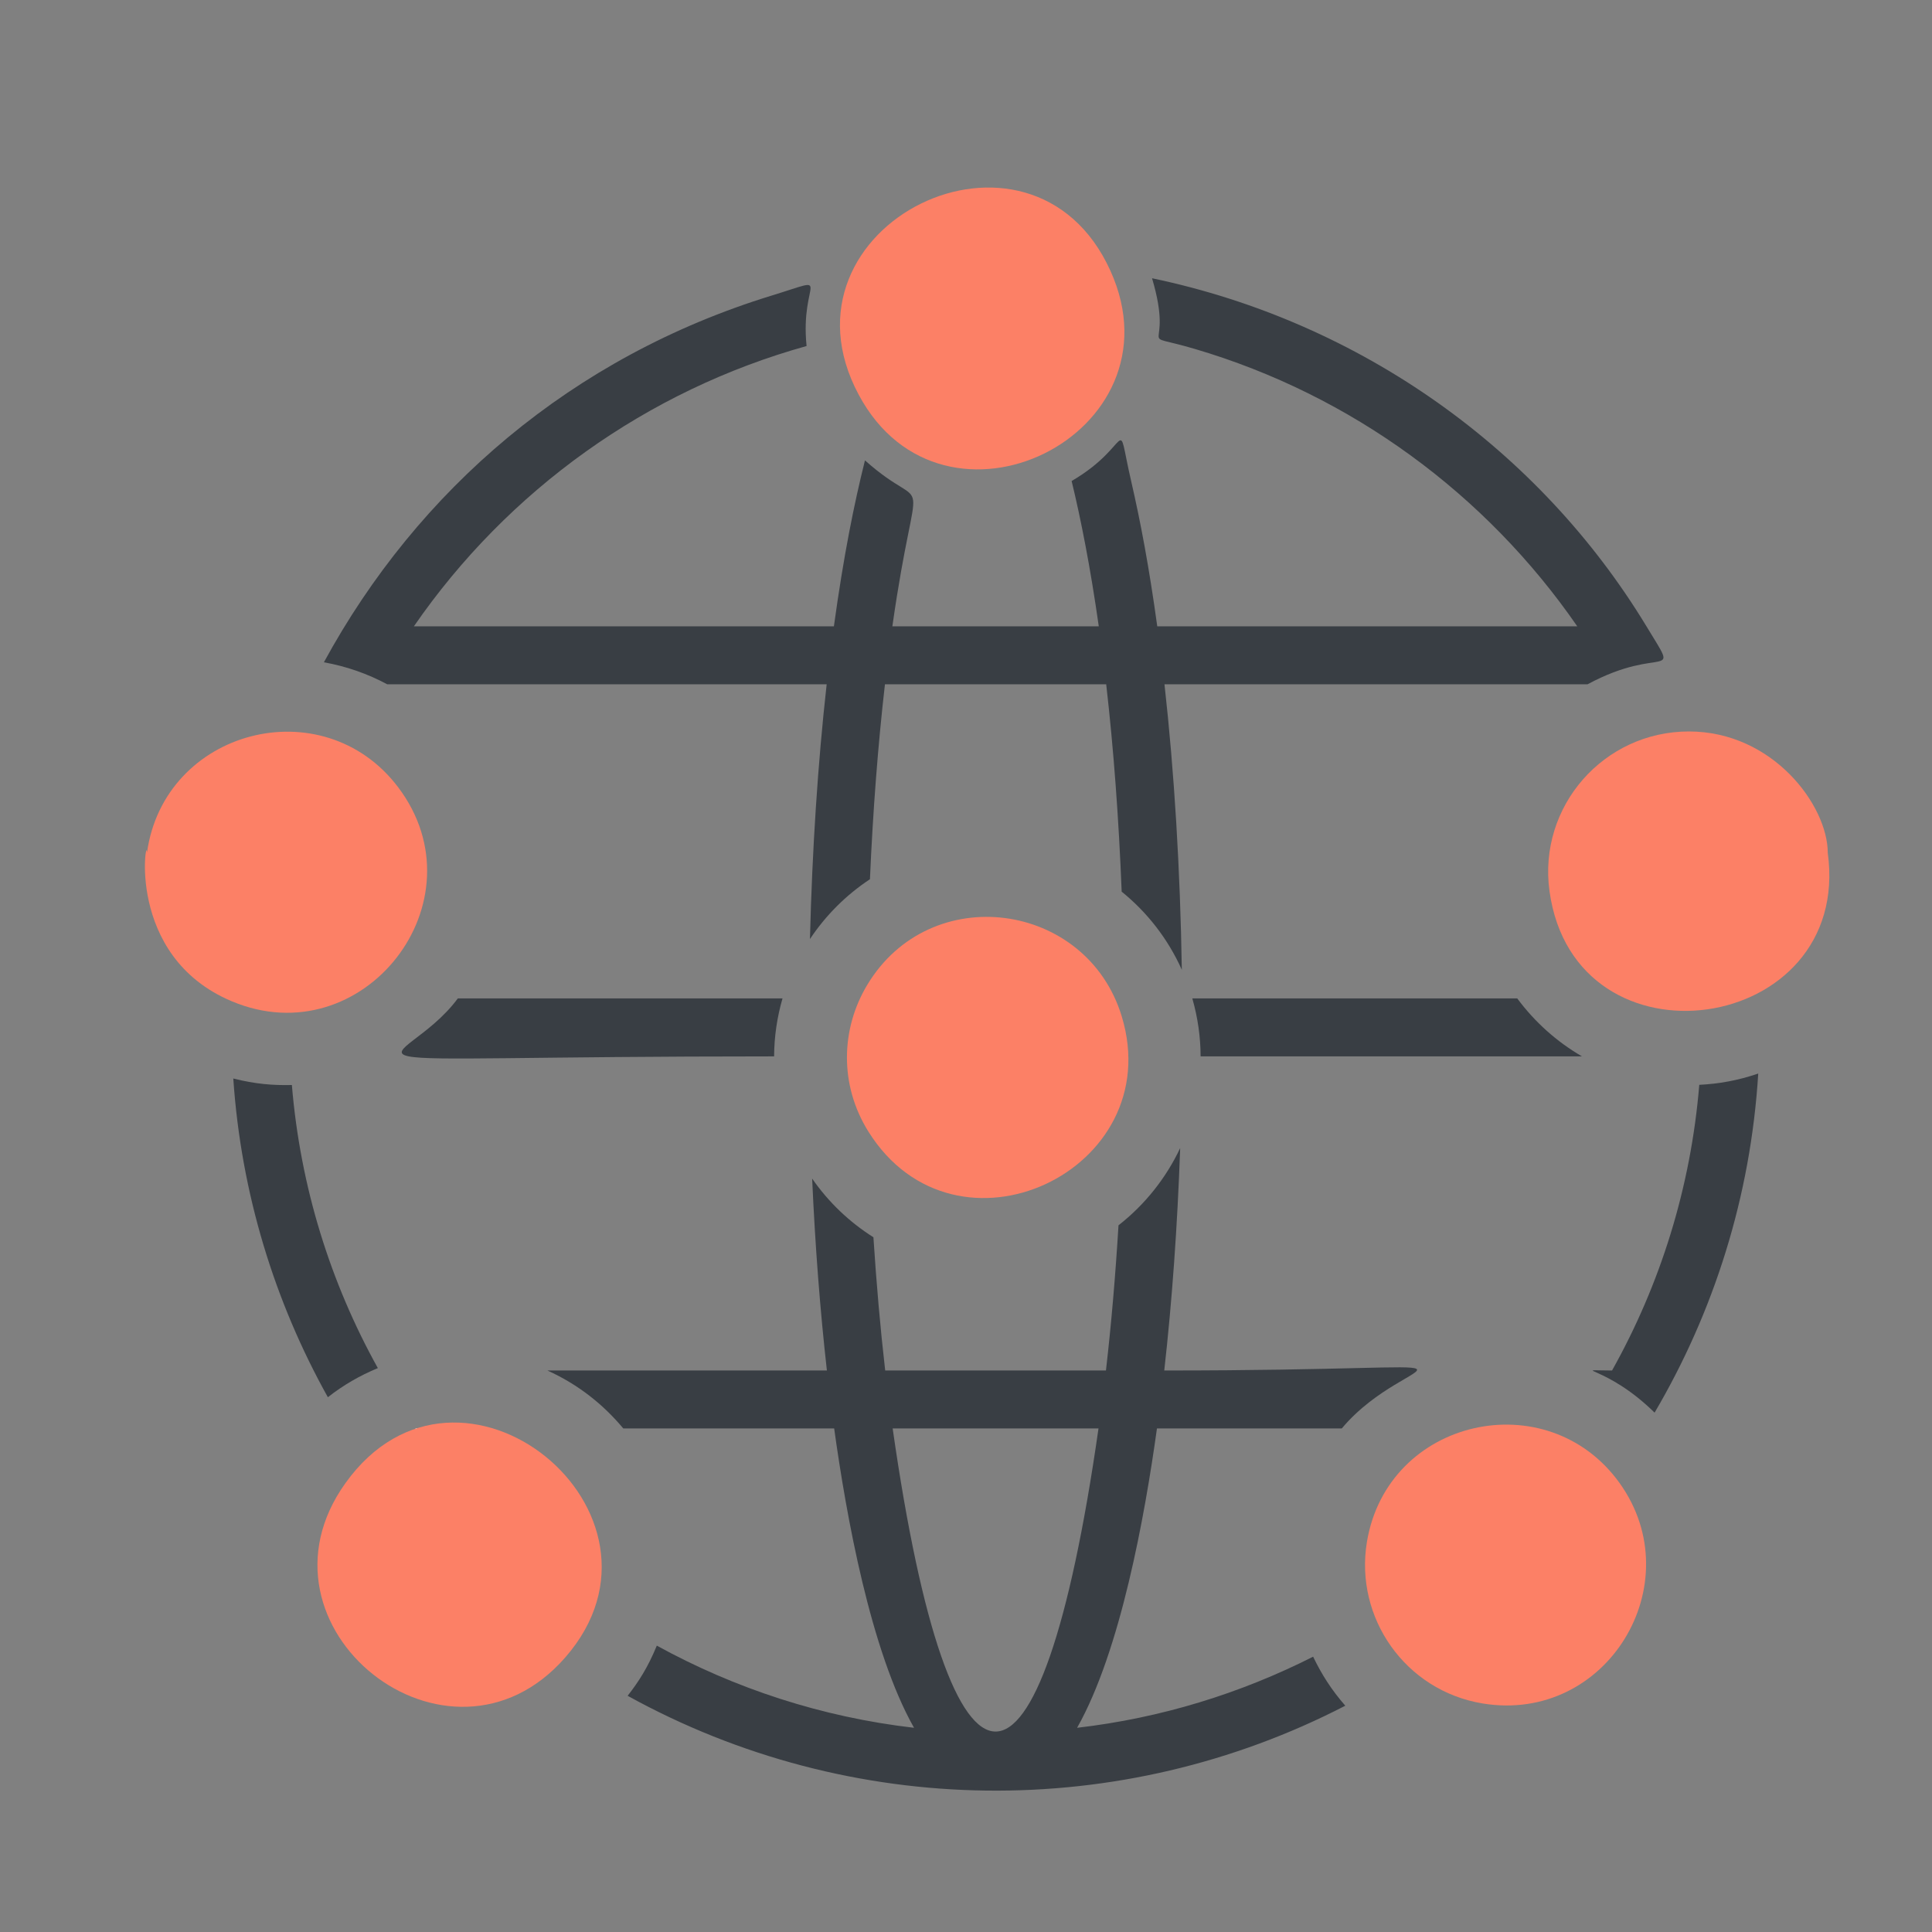 <?xml version="1.0" encoding="UTF-8"?><svg id="Layer_1" xmlns="http://www.w3.org/2000/svg" viewBox="0 0 200 200"><rect x="0" y="0" width="200" height="200" fill="#808080" stroke="none"/><defs><style>.cls-1{fill:#fc8066;}.cls-2{fill:#fff;}.cls-3{fill:#393e44;}</style></defs><g><path class="cls-1" d="M114.952,28.033c-8.197-18.111-35.438-4.702-26.06,12.827,8.771,16.406,33.736,4.12,26.06-12.827Z"/><path class="cls-1" d="M41.203,81.477c-7.791-10.273-24.232-5.968-25.988,6.805,0-2.292-2.39,10.668,8.775,15.368,13.598,5.723,26.169-10.359,17.213-22.173Z"/></g><g><g><g><g><path class="cls-2" d="M43.001,147.874c.271,.39,.023,.277,1.183,0h-1.183Z"/><path class="cls-3" d="M120.523,141.874c.81-7.196,1.364-14.953,1.648-23.026-1.462,3.099-3.64,5.85-6.385,7.996-.316,5.222-.748,10.26-1.299,15.03h-22.852c-.507-4.39-.91-9.014-1.219-13.793-2.472-1.562-4.639-3.616-6.343-6.073,.309,6.939,.823,13.613,1.527,19.866h-28.929c3.233,1.469,5.793,3.536,7.853,6h21.829c1.257,9.055,3.769,23.028,8.267,30.987-9.558-1.104-18.551-4.069-26.627-8.504-.948,2.302-1.884,3.732-3.02,5.192,23.134,12.773,51.04,13.049,74.292,1.026-1.409-1.609-2.449-3.235-3.331-5.074-7.502,3.794-15.73,6.355-24.433,7.36,4.496-7.955,7.01-21.925,8.267-30.987h19.132c7.069-8.453,19.656-6-18.378-6Zm-28.115,6h21.308c-5.979,41.835-15.33,41.835-21.308,0Z"/><path class="cls-3" d="M30.216,112.32c-1.903,.047-3.787-.093-6.066-.674,.807,11.911,4.275,23.099,9.79,32.995,1.575-1.241,3.316-2.247,5.174-3.015-4.899-8.819-8.025-18.745-8.899-29.306Z"/><path class="cls-1" d="M35.759,153.533c-10.677,14.911,10.708,31.863,22.761,18.039,13.023-14.93-10.945-34.544-22.761-18.039Z"/></g><path class="cls-3" d="M171.283,146.235c6.129-10.421,9.948-22.356,10.729-35.102-2.124,.728-4.101,1.066-6.104,1.168-.879,10.666-4.051,20.688-9.031,29.573-4.499,0-.669-.63,4.405,4.361Z"/><path class="cls-1" d="M167.666,153.533c-7.458-10.42-24.039-6.755-26.164,6.091-1.298,7.848,3.979,15.395,11.971,16.717,12.878,2.127,21.642-12.405,14.193-22.808Z"/></g><path class="cls-3" d="M157.065,103.356h-33.637c.573,1.998,.852,4.014,.858,6h39.481c-2.612-1.514-4.894-3.558-6.702-6Z"/><path class="cls-3" d="M170.441,64.837c-11.07-18.27-29.575-31.515-51.182-36.032,2.406,8.091-2.066,5.404,4.428,7.316,16.257,4.788,30.179,15.074,39.59,28.715h-43.478c-.842-6.114-1.727-10.804-2.7-15.024-1.671-7.252,.262-3.767-6.165-.016,.937,3.839,1.948,8.954,2.811,15.04h-21.367c2.562-18.069,4.103-10.983-2.837-17.178-1.131,4.527-2.208,9.855-3.217,17.178H42.846c9.728-14.102,24.145-24.425,40.65-29.015-.697-6.953,2.992-7.251-3.59-5.231-20.677,6.344-36.655,20.11-46.377,37.97,2.322,.416,4.524,1.185,6.553,2.277h45.494c-.915,8.19-1.498,17.1-1.73,26.373,1.615-2.429,3.716-4.545,6.21-6.193,.308-7.071,.829-13.857,1.553-20.18h22.904c.768,6.705,1.303,13.934,1.602,21.467,2.625,2.123,4.78,4.866,6.227,8.088-.168-10.418-.777-20.432-1.796-29.555h43.797c7.847-4.222,9.69-.072,6.098-6Z"/><path class="cls-1" d="M189.209,88.282c0-4.882-5.667-12.562-14.373-12.562-8.833,0-15.635,7.771-14.434,16.521,2.623,19.08,31.395,14.891,28.807-3.959Z"/></g><path class="cls-3" d="M81.005,103.356H47.394c-5.906,7.995-18.57,6,32.742,6,.009-2.052,.311-4.068,.869-6Z"/><path class="cls-1" d="M116.126,105.224c-3.613-11.915-19.829-14.171-26.368-3.237-2.719,4.547-2.88,10.329,.138,15.153,9.042,14.454,31.07,4.046,26.23-11.915Z"/></g></svg>